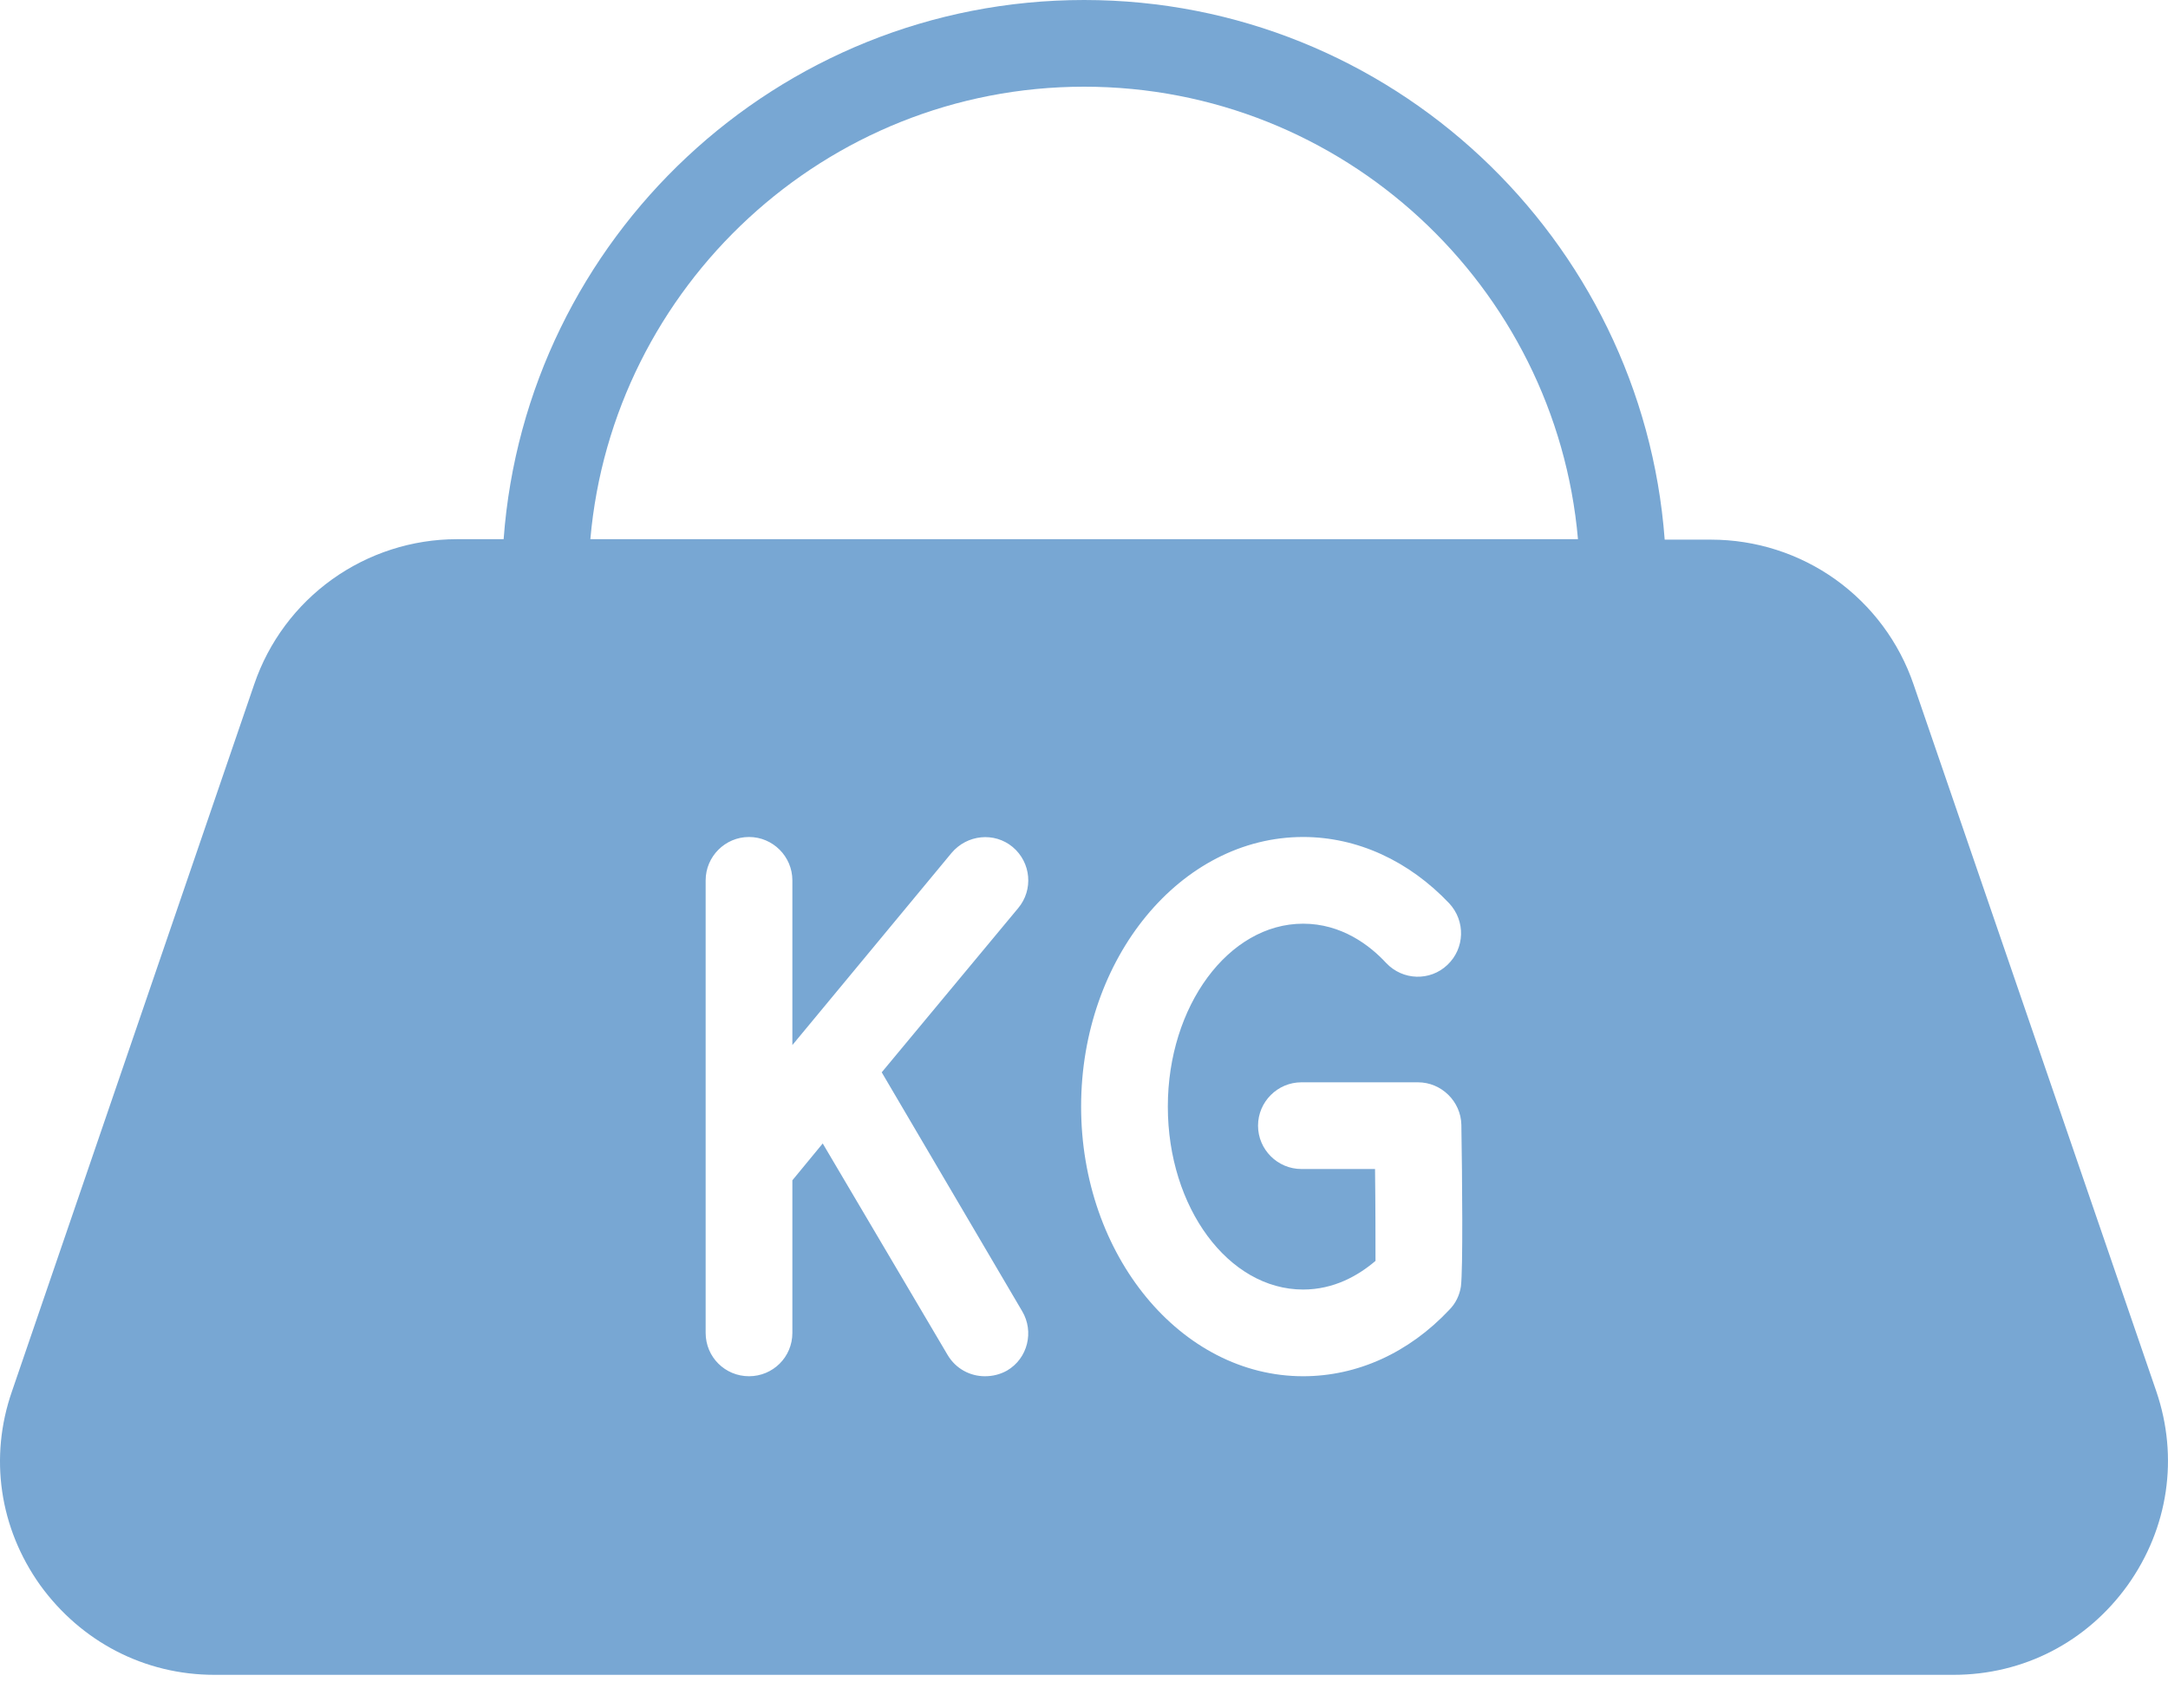 <svg width="33" height="26" viewBox="0 0 33 26" fill="none" xmlns="http://www.w3.org/2000/svg">
<path d="M3.264 25.499H29.734C30.803 25.499 31.766 24.998 32.387 24.133C33.007 23.262 33.165 22.187 32.822 21.183L29.127 10.42C28.908 9.777 28.492 9.219 27.94 8.823C27.387 8.428 26.724 8.216 26.045 8.216H25.339C24.996 3.63 21.168 0 16.502 0C11.83 0 8.003 3.63 7.666 8.209H6.953C6.274 8.21 5.612 8.423 5.059 8.818C4.507 9.213 4.091 9.771 3.871 10.414L0.182 21.183C-0.167 22.187 -0.009 23.262 0.611 24.133C1.232 24.991 2.195 25.499 3.264 25.499ZM15.559 19.963C15.743 20.273 15.645 20.682 15.328 20.867C15.222 20.926 15.11 20.953 14.991 20.953C14.767 20.953 14.549 20.84 14.424 20.629L12.523 17.409L12.061 17.97V20.293C12.061 20.662 11.764 20.953 11.401 20.953C11.038 20.953 10.741 20.662 10.741 20.293V13.403C10.741 13.04 11.038 12.743 11.401 12.743C11.764 12.743 12.061 13.04 12.061 13.403V15.911L14.483 12.987C14.721 12.704 15.136 12.664 15.414 12.895C15.697 13.133 15.73 13.548 15.499 13.825L13.421 16.326L15.559 19.963ZM22.237 19.587C22.217 19.718 22.158 19.844 22.059 19.943C21.445 20.596 20.66 20.953 19.835 20.953C17.974 20.953 16.456 19.111 16.456 16.848C16.456 14.584 17.974 12.743 19.835 12.743C20.66 12.743 21.445 13.106 22.059 13.753C22.31 14.023 22.297 14.439 22.032 14.69C21.769 14.941 21.353 14.928 21.102 14.664C20.845 14.386 20.416 14.063 19.835 14.063C18.7 14.063 17.776 15.317 17.776 16.848C17.776 18.386 18.7 19.633 19.835 19.633C20.303 19.633 20.673 19.422 20.937 19.197C20.937 18.907 20.937 18.372 20.93 17.798H19.809C19.446 17.798 19.149 17.501 19.149 17.138C19.149 16.775 19.446 16.478 19.809 16.478H21.584C21.94 16.478 22.237 16.769 22.244 17.125C22.257 17.937 22.27 19.323 22.237 19.587ZM16.502 1.32C20.442 1.32 23.682 4.355 24.019 8.209H8.986C9.322 4.362 12.563 1.32 16.502 1.32Z" fill="#78A7D3"/>
</svg>
